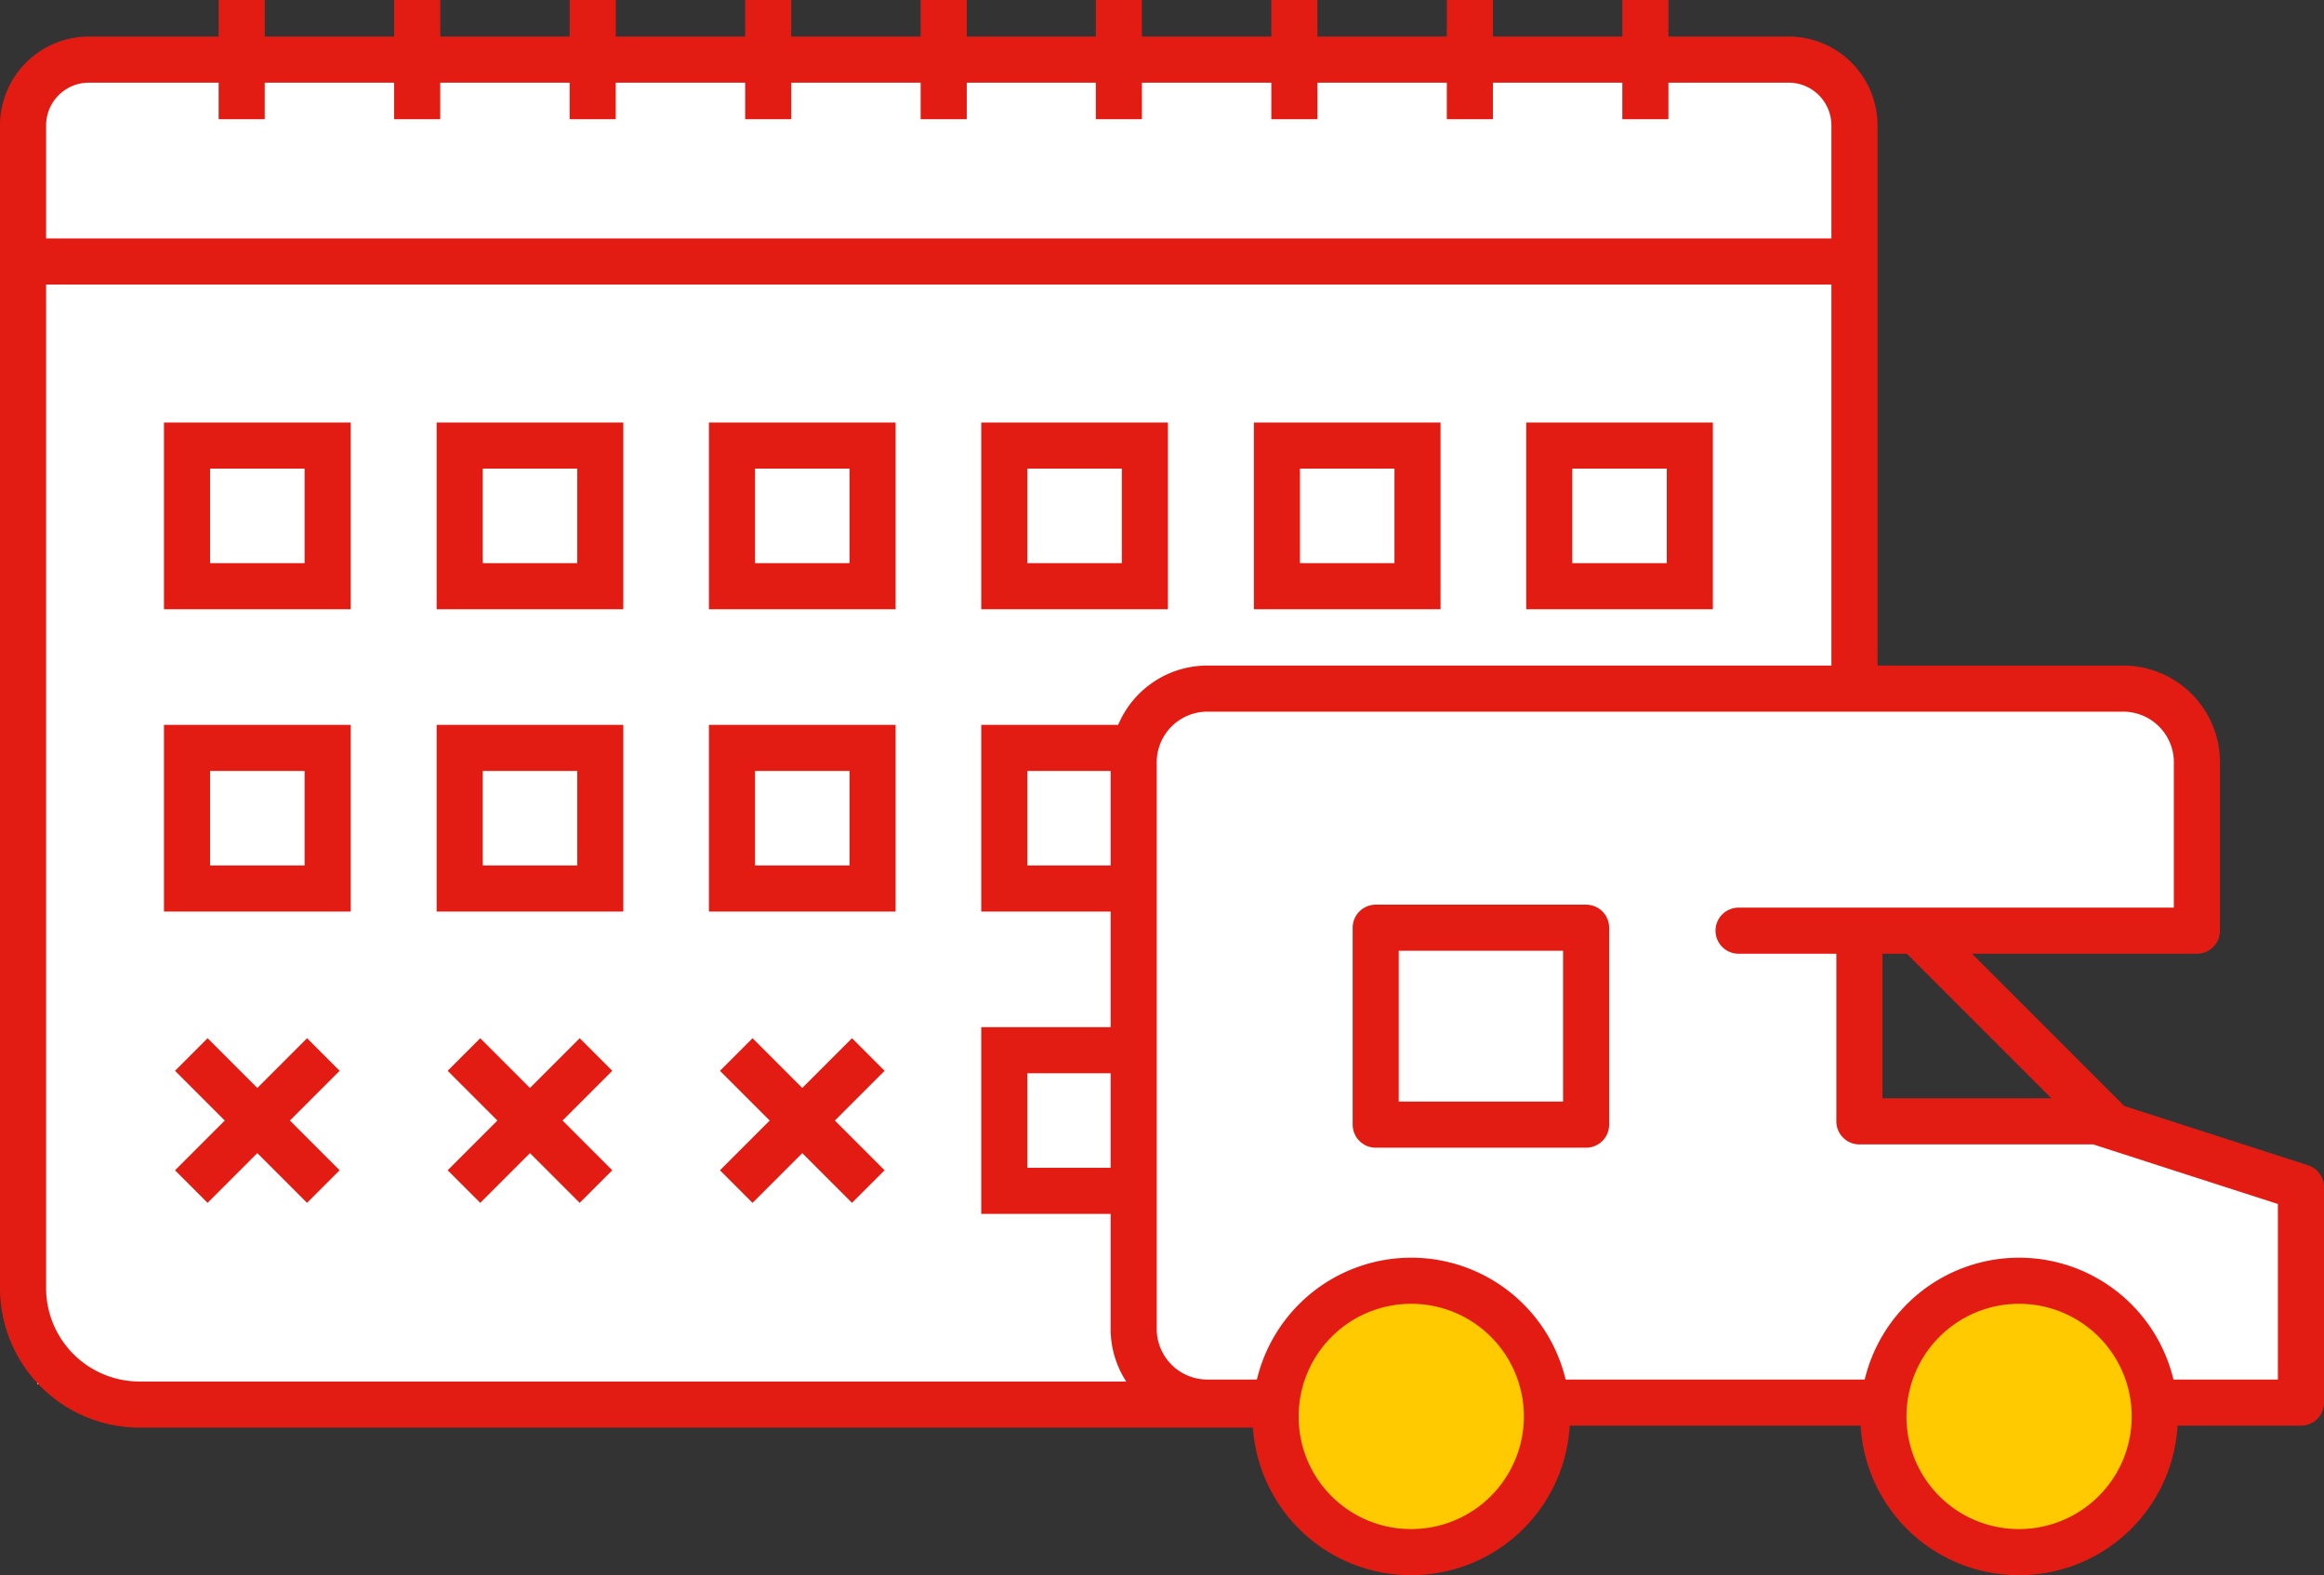 <svg id="Ebene_1" data-name="Ebene 1" xmlns="http://www.w3.org/2000/svg" xmlns:xlink="http://www.w3.org/1999/xlink" viewBox="0 0 70.58 47.83"><rect x="0" y="0" width="70.58" height="47.83" fill="#333333" stroke="none"/><defs><style>.cls-1,.cls-5,.cls-6{fill:none;}.cls-2{fill:#fff;}.cls-3{fill:#ffcb00;}.cls-4{clip-path:url(#clip-path);}.cls-5,.cls-6{stroke:#e31c13;stroke-width:1.4px;}.cls-5{stroke-linecap:round;stroke-linejoin:round;}</style><clipPath id="clip-path"><rect class="cls-1" width="70.58" height="47.83"/></clipPath></defs><rect class="cls-2" x="1.13" y="24.17" width="54.14" height="17.86"/><rect class="cls-3" x="0.94" y="1.98" width="55.13" height="5.95"/><g class="cls-4"><path class="cls-2" d="M.7,39.11V3.81a2,2,0,0,1,2-2H54.32a2,2,0,0,1,2,2l0,28.62M.7,39.11h0a3.54,3.54,0,0,0,3.54,3.54H44.35"/><path class="cls-5" d="M.7,39.11V3.81a2,2,0,0,1,2-2H54.32a2,2,0,0,1,2,2l0,28.62M.7,39.11h0a3.54,3.54,0,0,0,3.54,3.54H44.35"/><line class="cls-6" x1="0.86" y1="7.94" x2="56.14" y2="7.94"/><line class="cls-6" x1="12.67" x2="12.67" y2="3.62"/><line class="cls-6" x1="7.34" x2="7.34" y2="3.62"/><line class="cls-6" x1="18" x2="18" y2="3.62"/><line class="cls-6" x1="23.33" x2="23.33" y2="3.62"/><line class="cls-6" x1="28.66" x2="28.66" y2="3.62"/><line class="cls-6" x1="33.98" x2="33.98" y2="3.62"/><line class="cls-6" x1="39.31" x2="39.31" y2="3.62"/><line class="cls-6" x1="44.64" x2="44.64" y2="3.62"/><line class="cls-6" x1="49.97" x2="49.97" y2="3.62"/></g><rect class="cls-6" x="5.68" y="13.53" width="4.27" height="4.27"/><rect class="cls-6" x="22.23" y="13.53" width="4.27" height="4.27"/><rect class="cls-6" x="38.78" y="13.53" width="4.27" height="4.27"/><rect class="cls-6" x="13.96" y="13.53" width="4.27" height="4.27"/><rect class="cls-6" x="30.5" y="13.53" width="4.27" height="4.27"/><rect class="cls-6" x="47.05" y="13.53" width="4.27" height="4.27"/><rect class="cls-6" x="5.68" y="22.71" width="4.27" height="4.27"/><rect class="cls-6" x="22.23" y="22.71" width="4.27" height="4.27"/><rect class="cls-6" x="13.96" y="22.71" width="4.27" height="4.27"/><rect class="cls-6" x="30.5" y="22.71" width="4.27" height="4.27"/><rect class="cls-6" x="30.5" y="31.89" width="4.27" height="4.27"/><line class="cls-6" x1="5.81" y1="32.02" x2="9.82" y2="36.03"/><line class="cls-6" x1="5.81" y1="36.03" x2="9.82" y2="32.02"/><line class="cls-6" x1="14.09" y1="32.02" x2="18.1" y2="36.03"/><line class="cls-6" x1="14.09" y1="36.03" x2="18.1" y2="32.02"/><line class="cls-6" x1="22.36" y1="32.02" x2="26.37" y2="36.03"/><line class="cls-6" x1="22.36" y1="36.03" x2="26.37" y2="32.02"/><g class="cls-4"><path class="cls-2" d="M52.8,28.26H66.72V23.2a2.24,2.24,0,0,0-2.28-2.29H36.71a2.24,2.24,0,0,0-2.28,2.29V40.3a2.24,2.24,0,0,0,2.28,2.29H69.88V36.05l-6.2-2H56.47V28.48"/><path class="cls-5" d="M52.8,28.26H66.72V23.2a2.24,2.24,0,0,0-2.28-2.29H36.71a2.24,2.24,0,0,0-2.28,2.29V40.3a2.24,2.24,0,0,0,2.28,2.29H69.88V36.05l-6.2-2H56.47V28.48"/></g><rect class="cls-5" x="41.78" y="28.17" width="6.39" height="5.98"/><g class="cls-4"><path class="cls-3" d="M42.86,47a4,4,0,1,0-4-4,4,4,0,0,0,4,4"/><path class="cls-6" d="M42.86,47.13A4.12,4.12,0,1,0,38.74,43,4.11,4.11,0,0,0,42.86,47.13Z"/><path class="cls-3" d="M61.31,47a4,4,0,1,0-4-4,4,4,0,0,0,4,4"/><path class="cls-6" d="M61.31,47.13A4.12,4.12,0,1,0,57.2,43,4.11,4.11,0,0,0,61.31,47.13Z"/></g><line class="cls-6" x1="58.26" y1="28.32" x2="64.07" y2="34.13"/></svg>